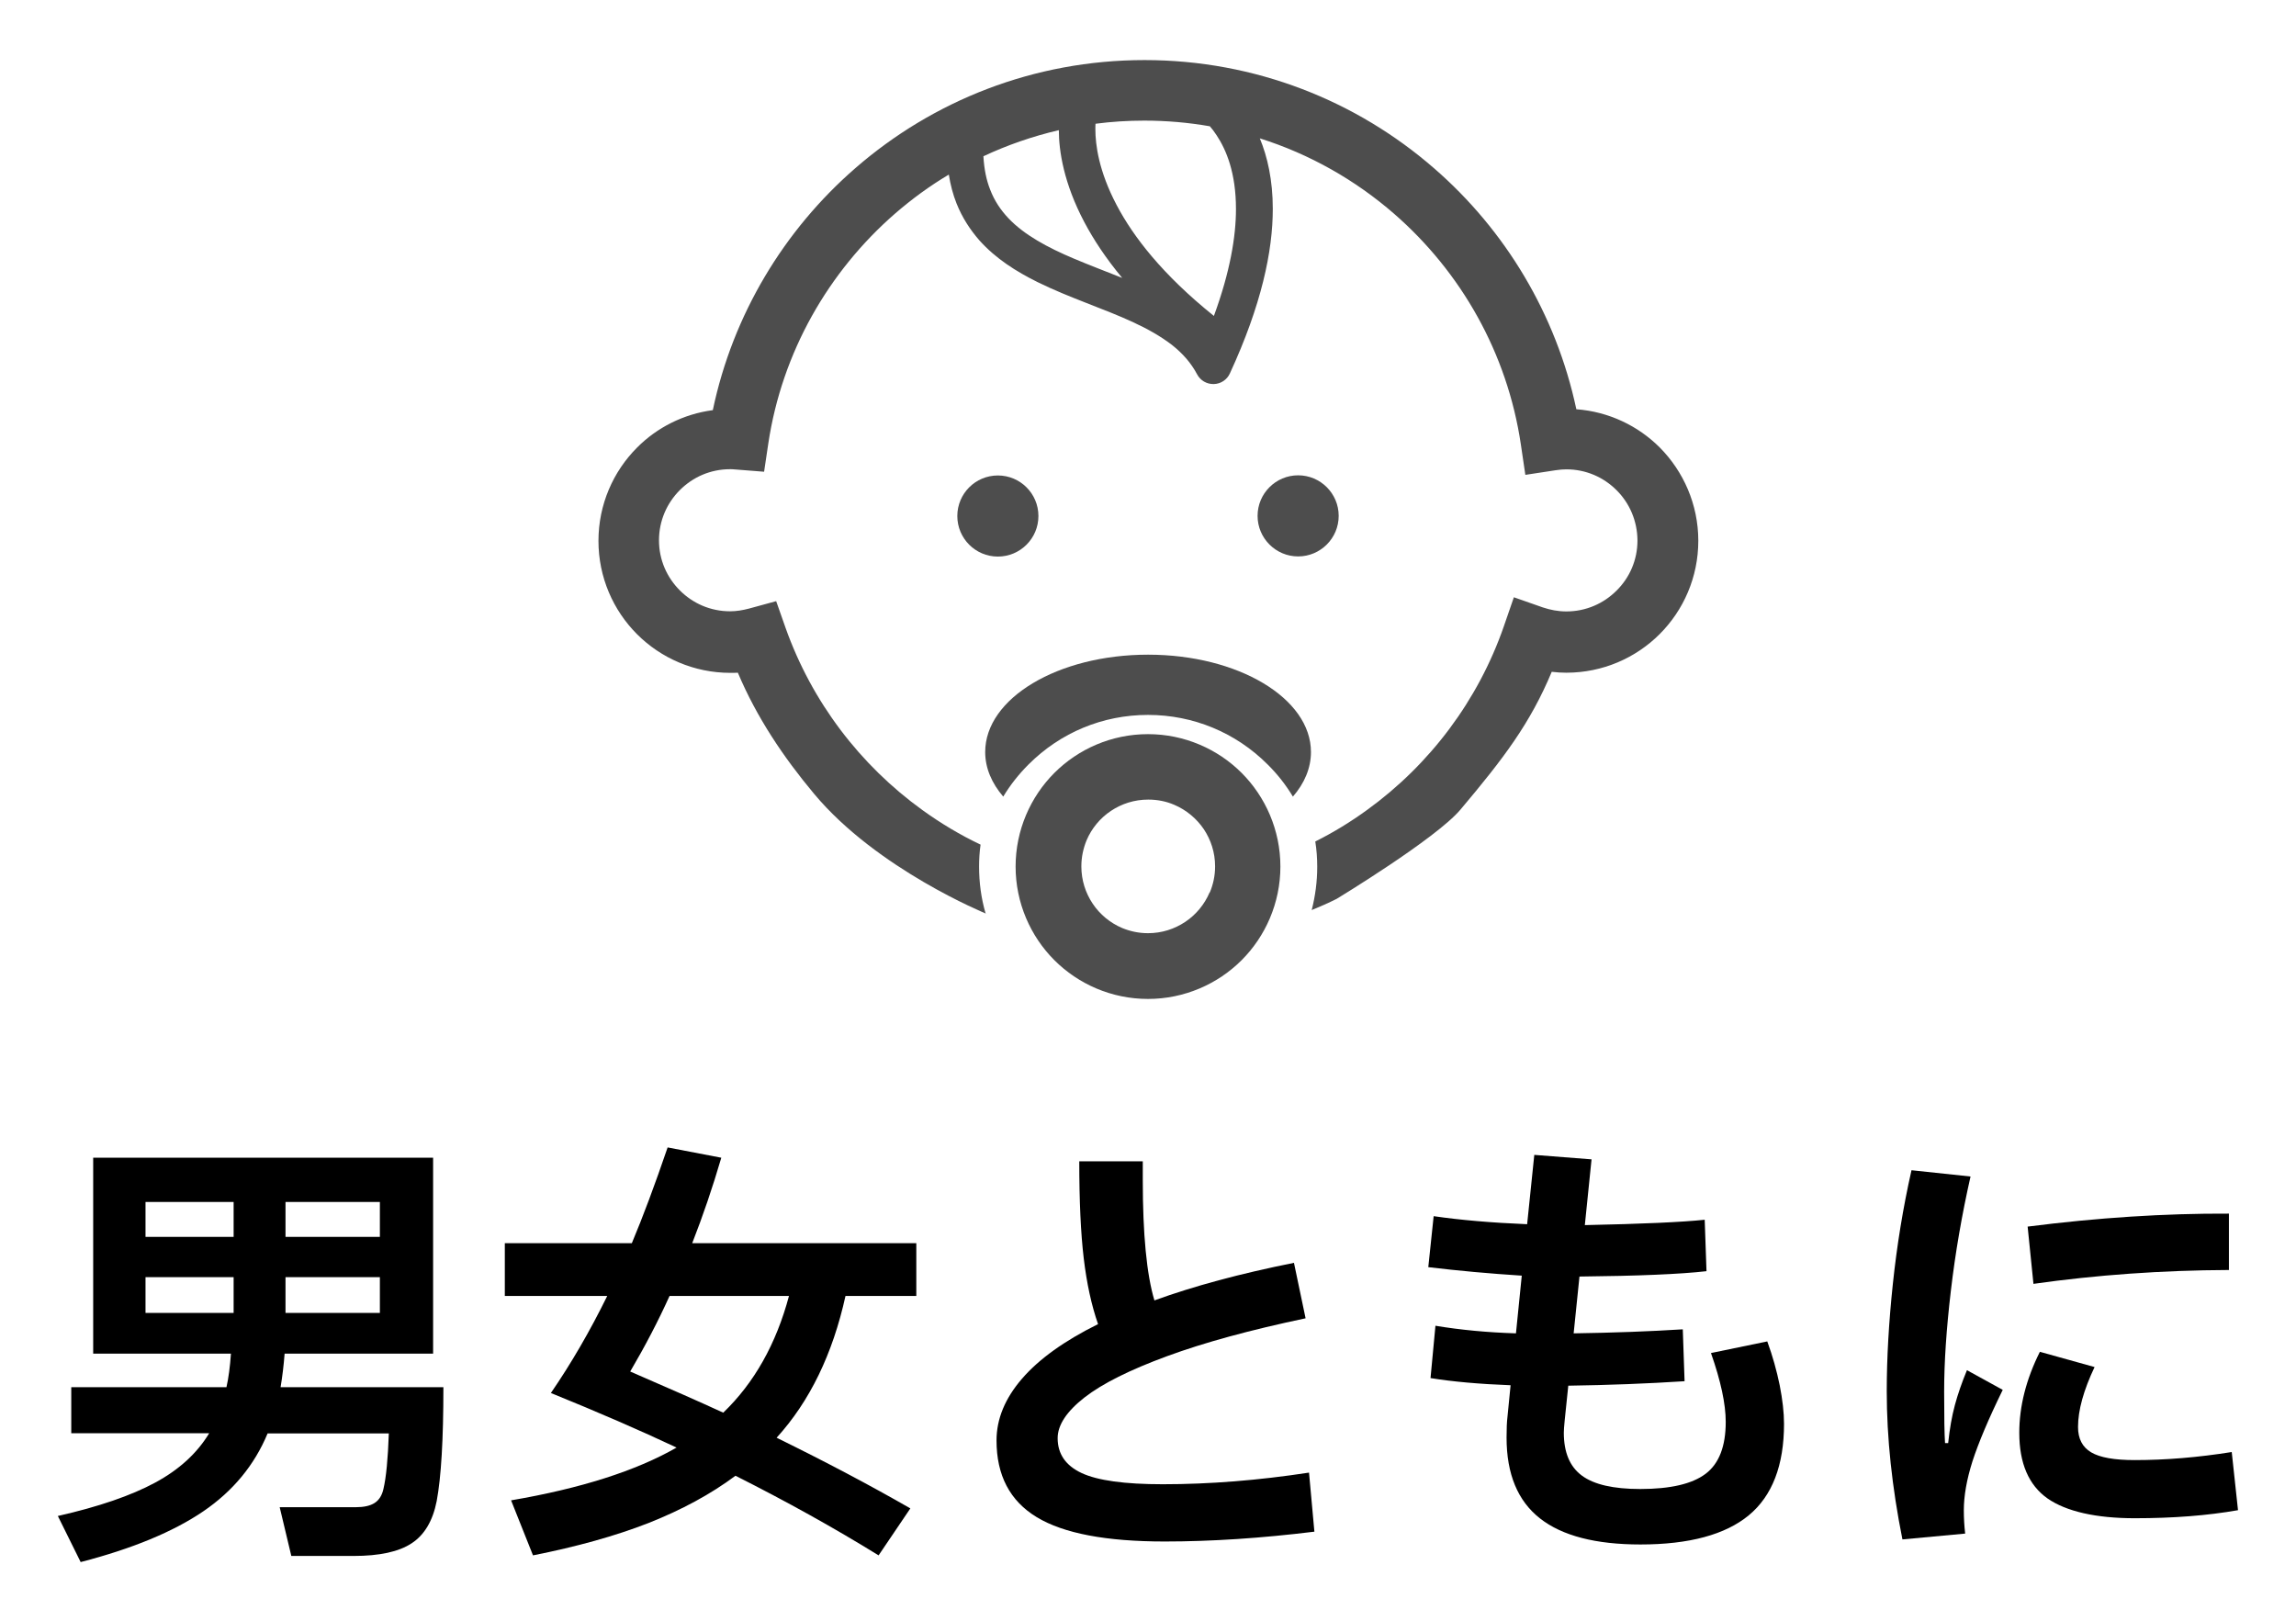 <?xml version="1.0" encoding="UTF-8"?><svg id="_レイヤー_2" xmlns="http://www.w3.org/2000/svg" xmlns:xlink="http://www.w3.org/1999/xlink" viewBox="0 0 154 108"><defs><style>.cls-1{fill:none;}.cls-2{fill:#4d4d4d;}.cls-3{clip-path:url(#clippath);}</style><clipPath id="clippath"><rect class="cls-1" width="154" height="108"/></clipPath></defs><g id="_レイヤー_2-2"><g class="cls-3"><circle class="cls-2" cx="66.93" cy="34.61" r="2.72"/><path class="cls-2" d="M87.07,31.88c-1.5,0-2.72,1.22-2.72,2.72s1.22,2.72,2.72,2.72,2.72-1.22,2.72-2.72-1.22-2.72-2.72-2.72Z"/><path class="cls-2" d="M73.48,8.3c1.07-.14,2.16-.21,3.27-.21,1.5,0,2.97.13,4.4.38.15.17.3.37.45.6.65.98,1.3,2.52,1.3,4.95,0,1.84-.39,4.2-1.48,7.17-3.45-2.77-5.41-5.32-6.52-7.43-1.21-2.29-1.43-4.07-1.43-5.09,0-.14,0-.26.01-.37ZM71.02,8.73c0,1.39.33,3.56,1.71,6.17.62,1.17,1.44,2.42,2.54,3.74-1.1-.44-2.19-.85-3.23-1.29-1.78-.75-3.33-1.59-4.39-2.7-.53-.56-.95-1.18-1.24-1.94-.25-.63-.4-1.36-.45-2.23,1.6-.75,3.3-1.34,5.06-1.75ZM66.1,61.24c-.29-1-.43-2.05-.43-3.12,0-.49.03-.99.1-1.47-1.37-.65-2.67-1.43-3.89-2.31-4.19-3.02-7.43-7.27-9.19-12.23l-.63-1.79-1.83.5c-.42.11-.84.18-1.26.18-1.32,0-2.5-.53-3.37-1.4-.87-.87-1.4-2.05-1.4-3.36s.53-2.5,1.4-3.37c.87-.87,2.05-1.4,3.37-1.4.08,0,.21,0,.38.02l1.9.15.28-1.88c.92-6.14,4.04-11.55,8.51-15.44,1.12-.97,2.32-1.85,3.6-2.61.11.69.28,1.34.52,1.94.38.95.91,1.76,1.53,2.47,1.1,1.23,2.47,2.09,3.9,2.8,2.15,1.06,4.48,1.79,6.43,2.7.98.45,1.85.95,2.58,1.51.72.57,1.28,1.2,1.69,1.97.22.42.65.67,1.12.66.47-.01.89-.29,1.08-.71,2.12-4.59,2.88-8.2,2.88-11.04,0-1.93-.36-3.5-.87-4.73,3.36,1.06,6.41,2.8,9.01,5.06,4.48,3.9,7.59,9.33,8.5,15.48l.3,2.03,2.03-.31c.27-.04.5-.06.72-.06,1.32,0,2.5.53,3.37,1.4.87.87,1.39,2.05,1.4,3.37,0,1.32-.53,2.5-1.4,3.36-.87.87-2.05,1.4-3.37,1.4-.55,0-1.07-.1-1.58-.27l-1.94-.68-.67,1.94c-1.73,4.99-4.97,9.28-9.17,12.32-1.1.8-2.26,1.51-3.48,2.12.09.56.13,1.12.13,1.7,0,.99-.13,1.96-.37,2.9.57-.23,1.13-.48,1.67-.75,0,0,6.65-4.03,8.3-5.98,2.9-3.44,4.68-5.78,6.13-9.25.32.04.65.06.98.06,2.44,0,4.66-.99,6.26-2.59,1.6-1.6,2.59-3.82,2.59-6.26s-1-4.66-2.59-6.26c-1.45-1.45-3.42-2.4-5.59-2.56-1.36-6.39-4.78-12.03-9.54-16.16-5.19-4.52-11.99-7.26-19.42-7.26s-14.2,2.73-19.39,7.24c-4.78,4.15-8.22,9.81-9.57,16.24-1.97.26-3.75,1.17-5.08,2.51-1.6,1.6-2.59,3.82-2.59,6.26s.99,4.66,2.59,6.26c1.6,1.6,3.82,2.59,6.26,2.59.17,0,.33,0,.5-.01,1.26,2.99,3.06,5.67,5.11,8.12,4.23,5.07,11.54,8.04,11.54,8.04Z"/><path class="cls-2" d="M77,49.24c-2.45,0-4.68,1-6.28,2.6-1.6,1.6-2.6,3.84-2.6,6.28,0,2.44,1,4.68,2.6,6.28,1.6,1.6,3.83,2.6,6.28,2.6,2.44,0,4.68-1,6.28-2.6,1.6-1.6,2.6-3.84,2.6-6.28s-1-4.68-2.6-6.28c-1.6-1.6-3.84-2.6-6.28-2.6ZM81.13,59.86c-.34.8-.91,1.49-1.63,1.97-.72.48-1.57.76-2.5.76-.63,0-1.21-.13-1.74-.35-.8-.34-1.49-.91-1.97-1.63-.48-.72-.76-1.57-.76-2.5,0-.63.13-1.21.35-1.75.34-.8.91-1.49,1.63-1.97.72-.48,1.57-.76,2.51-.76.62,0,1.21.12,1.74.35.8.34,1.49.91,1.98,1.63.48.72.76,1.57.76,2.5,0,.63-.13,1.21-.35,1.74Z"/><path class="cls-2" d="M77,43.91c-6.03,0-10.92,2.92-10.92,6.53,0,1.08.44,2.09,1.21,2.99.47-.78,1.04-1.5,1.7-2.16,2.14-2.14,4.98-3.32,8.01-3.32s5.88,1.18,8.02,3.32c.66.65,1.23,1.38,1.7,2.16.78-.9,1.21-1.92,1.21-2.99,0-3.61-4.89-6.53-10.92-6.53Z"/><path d="M29.74,93.06c0,3.48-.15,6.02-.45,7.62-.26,1.32-.82,2.27-1.68,2.83-.86.57-2.16.85-3.9.85h-4.17l-.78-3.27h5.1c.54,0,.96-.09,1.26-.28.3-.19.5-.5.6-.95.18-.76.3-2,.36-3.72h-8.13c-.88,2.12-2.32,3.87-4.32,5.23s-4.74,2.5-8.22,3.4l-1.53-3.09c2.74-.62,4.92-1.37,6.53-2.24,1.61-.87,2.81-1.97,3.62-3.31H4.78v-3.09h10.41c.14-.62.24-1.37.3-2.25H6.25v-13.14h22.8v13.14h-9.96c-.06.78-.15,1.53-.27,2.25h10.92ZM15.67,82.96v-2.34h-5.91v2.34h5.91ZM15.67,85.66h-5.91v2.4h5.91v-2.4ZM19.15,82.96h6.33v-2.34h-6.33v2.34ZM19.15,85.66v2.4h6.33v-2.4h-6.33Z"/><path d="M61.45,86.92h-4.74c-.86,3.9-2.4,7.07-4.62,9.51,3.3,1.62,6.29,3.2,8.97,4.74l-2.13,3.15c-2.98-1.84-6.18-3.62-9.6-5.34-1.66,1.24-3.61,2.29-5.83,3.17-2.23.87-4.82,1.59-7.75,2.17l-1.47-3.69c4.68-.8,8.38-1.98,11.1-3.54-2.42-1.14-5.23-2.36-8.43-3.66,1.36-1.98,2.62-4.15,3.78-6.51h-6.87v-3.54h8.52c.74-1.76,1.54-3.9,2.4-6.42l3.6.69c-.58,1.98-1.23,3.89-1.95,5.73h15.03v3.54ZM52.92,86.92h-8.01c-.76,1.68-1.64,3.37-2.64,5.07,2.64,1.14,4.72,2.06,6.24,2.76,2.08-2,3.55-4.61,4.41-7.83Z"/><path d="M88.17,102.73c-3.58.44-6.93.66-10.05.66-3.92,0-6.78-.54-8.58-1.63-1.8-1.09-2.7-2.8-2.7-5.15,0-1.44.57-2.82,1.71-4.14,1.14-1.32,2.84-2.54,5.1-3.66-.44-1.26-.76-2.73-.96-4.41-.2-1.68-.3-3.85-.3-6.51h4.26v1.26c0,3.64.26,6.33.78,8.07,2.64-.96,5.76-1.8,9.36-2.52l.78,3.72c-3.7.78-6.79,1.62-9.29,2.54s-4.33,1.83-5.54,2.77c-1.2.94-1.8,1.85-1.8,2.73,0,1.06.54,1.84,1.61,2.34,1.07.5,2.88.75,5.44.75,3.14,0,6.41-.26,9.81-.78l.36,3.96Z"/><path d="M118.54,89.98c.36.98.63,1.96.83,2.93.19.97.29,1.83.29,2.59,0,2.78-.79,4.83-2.36,6.13s-4,1.96-7.27,1.96c-3,0-5.25-.58-6.74-1.75-1.49-1.17-2.24-2.97-2.24-5.42,0-.6.02-1.06.06-1.38l.21-2.13c-2.1-.08-3.89-.24-5.37-.48l.33-3.51c1.68.28,3.48.45,5.4.51l.39-3.87c-2.18-.14-4.27-.33-6.27-.57l.36-3.42c1.78.26,3.87.44,6.27.54l.48-4.65,3.84.3-.45,4.41c3.86-.08,6.54-.2,8.04-.36l.12,3.45c-1.74.2-4.58.32-8.52.36l-.39,3.81c2.66-.04,5.1-.13,7.32-.27l.12,3.48c-2.48.16-5.08.26-7.8.3l-.24,2.31c-.04.4-.06.68-.06.84,0,1.32.4,2.28,1.21,2.88.81.6,2.11.9,3.92.9,2.02,0,3.48-.34,4.38-1.02.9-.68,1.35-1.84,1.35-3.48,0-1.2-.33-2.74-.99-4.62l3.78-.78Z"/><path d="M127.6,103.24c-.7-3.5-1.05-6.81-1.05-9.93,0-2.24.14-4.64.41-7.2.27-2.56.68-5.1,1.25-7.62l3.96.42c-.58,2.56-1.02,5.11-1.32,7.67-.3,2.55-.45,4.8-.45,6.76,0,1.74.02,2.89.06,3.45h.21c.1-.96.25-1.81.45-2.55.2-.74.47-1.52.81-2.34l2.4,1.32c-.96,1.96-1.63,3.56-2.03,4.79-.39,1.23-.58,2.33-.58,3.29,0,.52.03,1.04.09,1.56l-4.2.39ZM136.83,90.67l3.66,1.02c-.74,1.56-1.11,2.9-1.11,4.02,0,.78.29,1.35.88,1.7.59.35,1.56.52,2.92.52,2.08,0,4.25-.18,6.51-.54l.42,3.9c-2.04.36-4.35.54-6.93.54s-4.59-.45-5.85-1.33c-1.26-.89-1.89-2.36-1.89-4.4,0-1.78.46-3.59,1.38-5.43ZM136,82.27c4.7-.6,9.2-.89,13.5-.87v3.78c-4.5.02-8.87.33-13.11.93l-.39-3.84Z"/></g></g></svg>